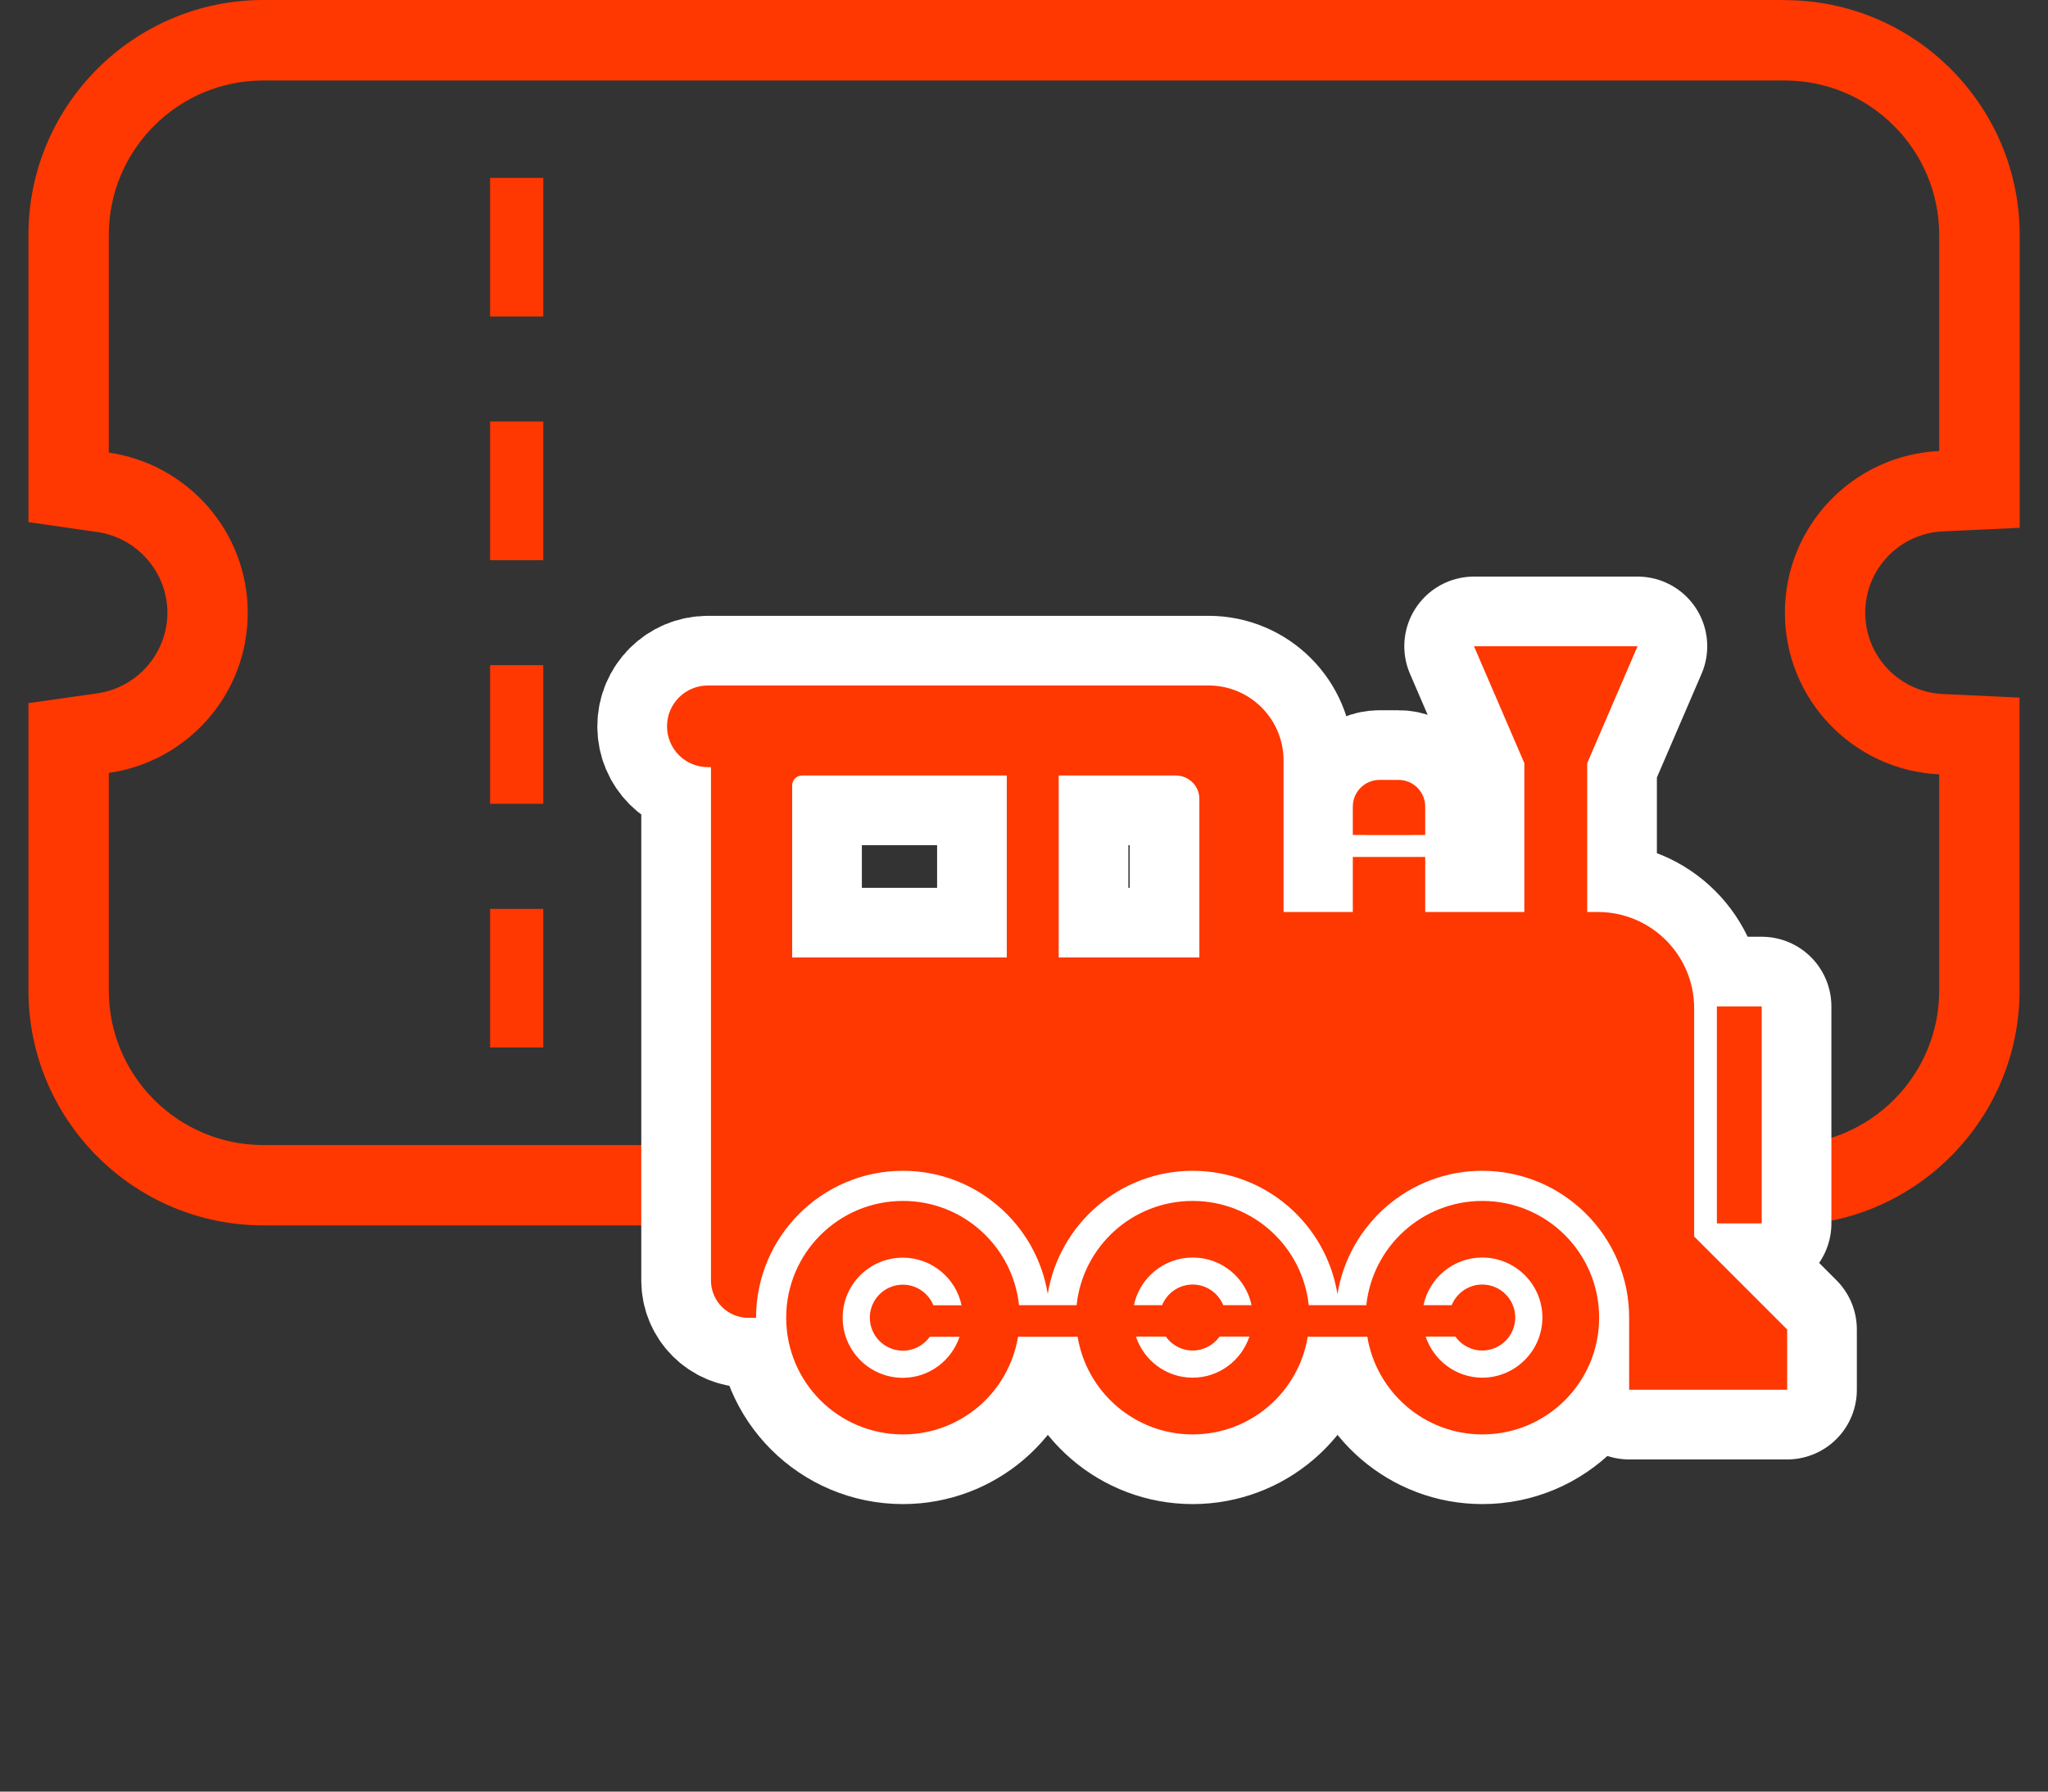 <?xml version="1.0" encoding="UTF-8"?><svg id="svg" xmlns="http://www.w3.org/2000/svg" width="144" height="126" viewBox="0 0 144 126"><rect x="0" y="0" width="144" height="126" fill="#333333" stroke="none"/><defs><style>.cls-1,.cls-2{fill:#ff3700;}.cls-2{stroke:#fff;stroke-linecap:round;stroke-linejoin:round;stroke-width:9.8px;}</style></defs><g><path class="cls-1" d="m125.48,0H18.52C9.41,0,2,7.41,2,16.52v20.2l4.85.7c2.8.4,4.92,2.84,4.92,5.67s-2.11,5.27-4.92,5.67l-4.85.69v20.21c0,9.11,7.41,16.52,16.52,16.52h106.96c9.11,0,16.52-7.41,16.52-16.52v-20.6l-5.39-.25c-3.06-.14-5.46-2.66-5.46-5.72s2.4-5.58,5.47-5.72l5.39-.25v-20.59c0-9.11-7.41-16.52-16.52-16.52Zm10.87,31.72c-6.04.28-10.85,5.26-10.85,11.37s4.81,11.08,10.85,11.37v15.2c0,6-4.87,10.87-10.87,10.87H18.52c-6,0-10.87-4.87-10.87-10.87v-15.3c5.52-.79,9.77-5.52,9.77-11.26s-4.25-10.47-9.77-11.27v-15.3c0-6,4.87-10.87,10.87-10.87h106.96c6,0,10.87,4.87,10.87,10.87v15.2Z"/><rect class="cls-1" x="34.46" y="63.92" width="3.74" height="9.75"/><rect class="cls-1" x="34.46" y="46.78" width="3.74" height="9.75"/><rect class="cls-1" x="34.46" y="29.64" width="3.74" height="9.76"/><rect class="cls-1" x="34.46" y="12.51" width="3.74" height="9.75"/></g><g><path class="cls-2" d="m119.12,86.94v-16.03c0-3.74-3.03-6.77-6.77-6.77h-.75v-10.47l3.54-8.22h-11.5l3.54,8.22v10.47h-6.97v-3.87h-5.09v3.87h-4.87v-10.66c0-2.91-2.36-5.27-5.27-5.27h-35.21c-1.58,0-2.87,1.28-2.87,2.87s1.28,2.87,2.87,2.87h.22v36.1c0,1.46,1.18,2.63,2.63,2.63h.54c0-5.71,4.63-10.34,10.33-10.34,5.13,0,9.38,3.76,10.18,8.66.8-4.9,5.06-8.66,10.19-8.66s9.38,3.76,10.18,8.67c.8-4.91,5.05-8.67,10.18-8.67,5.7,0,10.33,4.63,10.33,10.33h0s0,0,0,0v5.07h11.11v-4.24l-6.56-6.56Zm-48.33-19.6h-15.09v-12.11c0-.38.31-.69.7-.69h14.39v12.8Zm13.54,0h-9.89v-12.8h8.23c.91,0,1.66.73,1.66,1.64v11.16Z"/><rect class="cls-2" x="120.72" y="70.78" width="3.15" height="15.26"/><path class="cls-2" d="m100.21,56.73c0-1.04-.84-1.88-1.88-1.88h-1.33c-1.04,0-1.88.84-1.88,1.88v1.99h5.09v-1.99Z"/><path class="cls-2" d="m104.23,84.46c-4.24,0-7.72,3.21-8.16,7.33h-4.05c-.44-4.12-3.92-7.33-8.16-7.33s-7.73,3.21-8.16,7.33h-4.05c-.44-4.12-3.92-7.33-8.16-7.33-4.53,0-8.21,3.67-8.21,8.21s3.67,8.21,8.21,8.21c4.07,0,7.45-2.97,8.09-6.87h4.19c.64,3.89,4.02,6.87,8.09,6.87s7.45-2.97,8.09-6.87h4.19c.64,3.89,4.01,6.87,8.09,6.87,4.53,0,8.21-3.67,8.21-8.21s-3.68-8.21-8.21-8.21Zm-40.74,10.53c.78,0,1.47-.39,1.89-.98h2.09c-.56,1.67-2.13,2.89-3.99,2.89-2.33,0-4.23-1.89-4.23-4.23s1.9-4.22,4.23-4.22c2.03,0,3.73,1.44,4.13,3.35h-1.98c-.35-.85-1.18-1.45-2.15-1.45-1.28,0-2.32,1.04-2.32,2.32s1.04,2.32,2.32,2.32Zm20.37,1.9c-1.86,0-3.43-1.21-3.99-2.89h2.1c.42.59,1.11.98,1.89.98s1.47-.39,1.89-.98h2.1c-.56,1.67-2.13,2.89-3.99,2.89Zm2.15-5.1c-.35-.85-1.18-1.45-2.15-1.45s-1.8.6-2.15,1.45h-1.98c.4-1.91,2.1-3.35,4.14-3.35s3.73,1.44,4.13,3.35h-1.98Zm18.22,5.1c-1.86,0-3.42-1.21-3.99-2.89h2.09c.42.59,1.11.98,1.89.98,1.28,0,2.32-1.04,2.32-2.32s-1.04-2.32-2.32-2.32c-.97,0-1.8.6-2.15,1.45h-1.98c.4-1.91,2.1-3.35,4.13-3.35,2.33,0,4.23,1.89,4.23,4.22s-1.9,4.23-4.23,4.23Z"/></g><g><path class="cls-1" d="m119.12,86.94v-16.03c0-3.74-3.03-6.77-6.77-6.77h-.75v-10.47l3.54-8.22h-11.5l3.54,8.22v10.47h-6.97v-3.87h-5.09v3.87h-4.87v-10.66c0-2.91-2.36-5.27-5.27-5.27h-35.21c-1.58,0-2.87,1.28-2.87,2.87s1.28,2.87,2.87,2.87h.22v36.1c0,1.46,1.18,2.63,2.63,2.63h.54c0-5.71,4.63-10.34,10.33-10.34,5.13,0,9.38,3.76,10.18,8.66.8-4.9,5.06-8.66,10.19-8.66s9.38,3.76,10.18,8.67c.8-4.91,5.05-8.67,10.18-8.67,5.7,0,10.33,4.63,10.33,10.33h0s0,0,0,0v5.07h11.11v-4.24l-6.56-6.56Zm-48.33-19.6h-15.09v-12.11c0-.38.31-.69.7-.69h14.39v12.8Zm13.54,0h-9.89v-12.8h8.23c.91,0,1.66.73,1.66,1.64v11.16Z"/><rect class="cls-1" x="120.72" y="70.78" width="3.15" height="15.26"/><path class="cls-1" d="m100.21,56.73c0-1.04-.84-1.88-1.88-1.88h-1.33c-1.04,0-1.88.84-1.88,1.88v1.99h5.09v-1.99Z"/><path class="cls-1" d="m104.23,84.46c-4.24,0-7.72,3.21-8.16,7.33h-4.05c-.44-4.12-3.92-7.33-8.16-7.33s-7.73,3.21-8.16,7.33h-4.05c-.44-4.12-3.92-7.33-8.16-7.33-4.53,0-8.21,3.67-8.21,8.21s3.67,8.21,8.21,8.21c4.07,0,7.45-2.97,8.09-6.87h4.19c.64,3.89,4.02,6.87,8.09,6.87s7.45-2.97,8.09-6.87h4.19c.64,3.89,4.01,6.87,8.09,6.87,4.53,0,8.21-3.67,8.21-8.21s-3.68-8.21-8.21-8.21Zm-40.74,10.53c.78,0,1.47-.39,1.89-.98h2.09c-.56,1.67-2.13,2.89-3.99,2.89-2.33,0-4.23-1.89-4.23-4.23s1.9-4.22,4.23-4.22c2.03,0,3.73,1.44,4.13,3.35h-1.98c-.35-.85-1.18-1.45-2.15-1.45-1.28,0-2.32,1.04-2.32,2.32s1.04,2.32,2.32,2.32Zm20.37,1.9c-1.86,0-3.43-1.21-3.99-2.89h2.1c.42.59,1.11.98,1.89.98s1.47-.39,1.89-.98h2.1c-.56,1.67-2.13,2.89-3.99,2.89Zm2.15-5.1c-.35-.85-1.18-1.45-2.15-1.45s-1.8.6-2.15,1.45h-1.98c.4-1.91,2.1-3.35,4.14-3.35s3.73,1.44,4.13,3.35h-1.98Zm18.22,5.1c-1.86,0-3.42-1.21-3.99-2.89h2.09c.42.59,1.11.98,1.89.98,1.28,0,2.32-1.04,2.32-2.32s-1.04-2.32-2.32-2.32c-.97,0-1.8.6-2.15,1.45h-1.98c.4-1.91,2.1-3.35,4.13-3.35,2.33,0,4.23,1.89,4.23,4.22s-1.9,4.23-4.23,4.23Z"/></g></svg>
